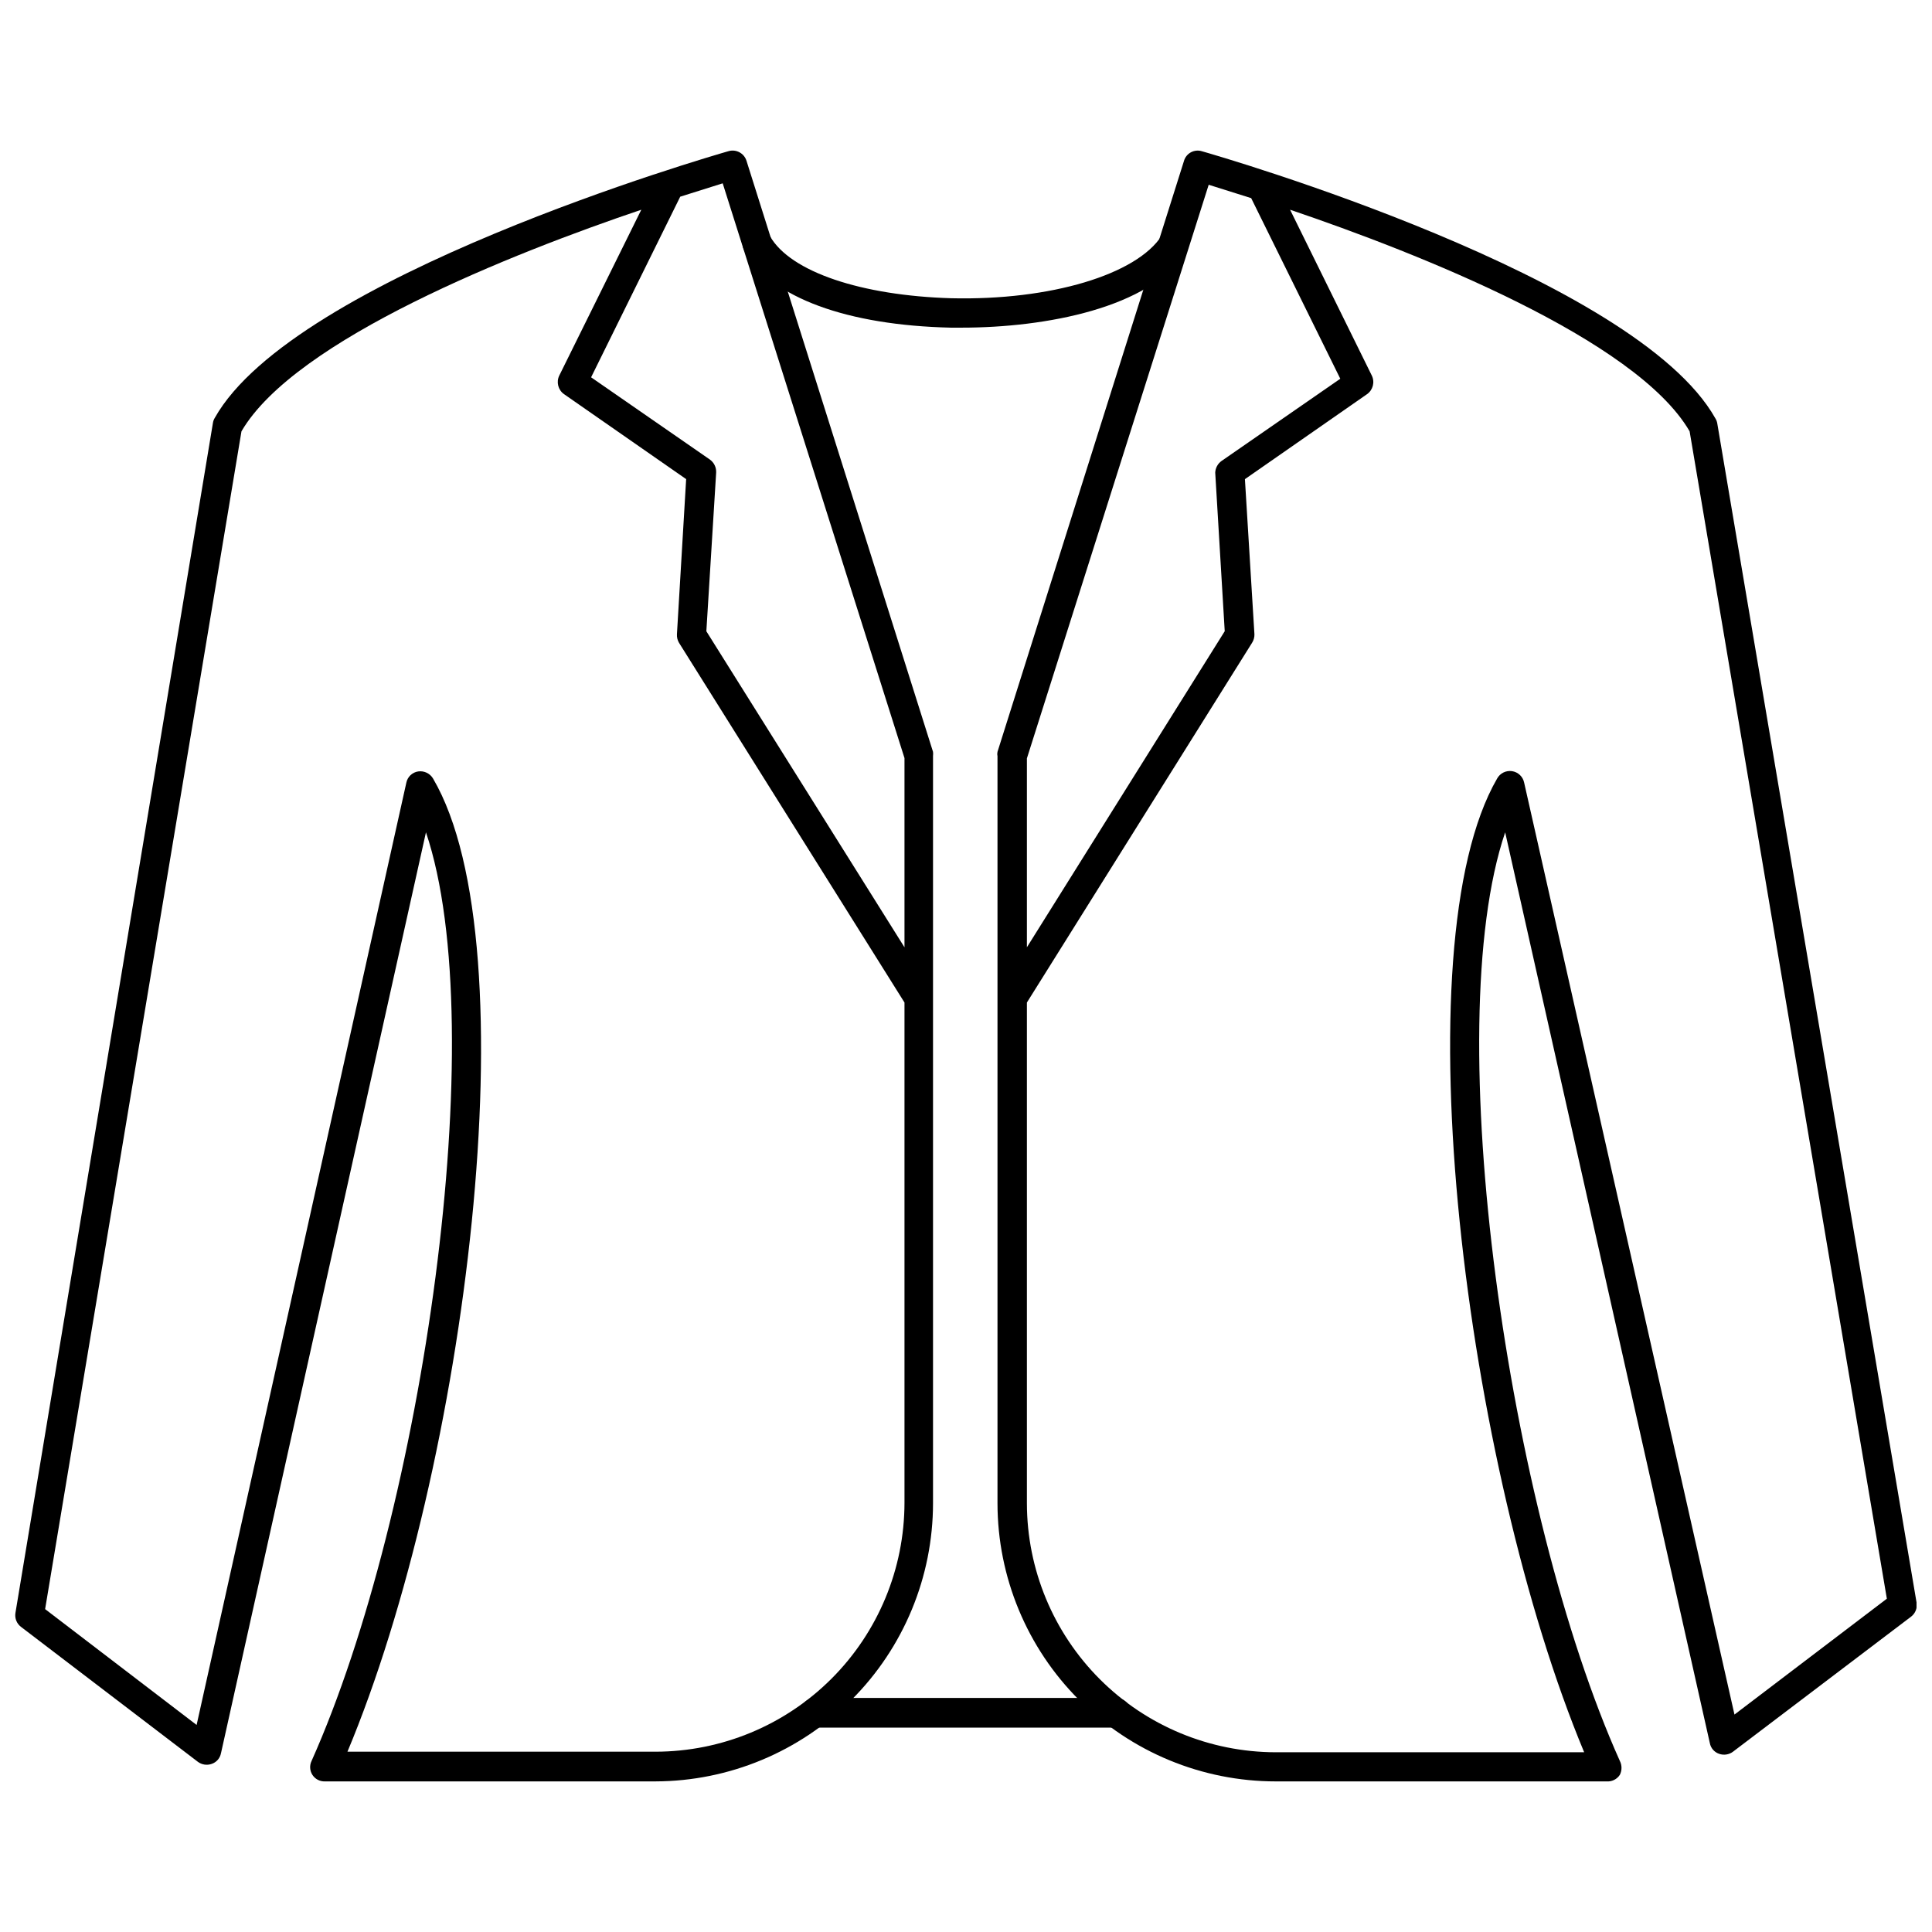 <?xml version="1.0" encoding="UTF-8"?>
<!-- The Best Svg Icon site in the world: iconSvg.co, Visit us! https://iconsvg.co -->
<svg width="800px" height="800px" version="1.1" viewBox="144 144 512 512" xmlns="http://www.w3.org/2000/svg">
 <defs>
  <clipPath id="b">
   <path d="m408 183h243.9v434h-243.9z"/>
  </clipPath>
  <clipPath id="a">
   <path d="m148.09 183h243.91v434h-243.91z"/>
  </clipPath>
 </defs>
 <g clip-path="url(#b)">
  <path d="m569.72 616.09h-87.613c-19.551 0-38.301-7.762-52.129-21.578-13.832-13.812-21.613-32.555-21.633-52.105v-198.06c-0.082-0.363-0.082-0.738 0-1.102l49.438-156.65h-0.004c0.293-0.965 0.953-1.77 1.84-2.242 0.887-0.473 1.926-0.574 2.887-0.277 4.723 1.34 115.09 33.297 136.11 70.848 0.238 0.383 0.398 0.812 0.473 1.258l52.82 312.52c0.246 1.402-0.297 2.824-1.418 3.699l-47.23 35.816v0.004c-1.062 0.793-2.453 1-3.699 0.551-1.266-0.434-2.199-1.52-2.441-2.836l-54.238-241.36c-17.633 52.035 0.789 180.03 30.387 246.08 0.59 1.164 0.59 2.539 0 3.703-0.773 1.18-2.133 1.844-3.543 1.73zm-153.58-206.41v132.72c0.02 17.492 6.977 34.258 19.344 46.625 12.367 12.367 29.133 19.324 46.625 19.344h81.711c-31.488-75.492-48.805-213.57-23.066-258.05 0.781-1.418 2.367-2.199 3.969-1.953s2.879 1.469 3.195 3.059l55.734 246.95 40.383-30.703-52.27-309.37c-14.172-24.402-71.949-47.23-105.88-58.723l21.648 43.926c0.859 1.738 0.324 3.84-1.262 4.957l-32.355 22.516 2.519 41.094 0.004-0.004c0.023 0.809-0.195 1.605-0.633 2.285zm0-64.707v50.066l52.426-83.758-2.519-42.035c0.055-1.223 0.664-2.356 1.656-3.07l31.488-21.805-23.617-47.863-11.258-3.543z"/>
 </g>
 <g clip-path="url(#a)">
  <path d="m317.73 616.09h-87.613c-1.328 0.051-2.586-0.598-3.312-1.711-0.727-1.113-0.812-2.527-0.23-3.723 29.52-66.047 47.941-193.89 30.309-246.08l-54.316 244.03h-0.004c-0.238 1.316-1.172 2.402-2.438 2.836-1.25 0.453-2.641 0.242-3.699-0.551l-46.84-35.738c-1.148-0.859-1.723-2.285-1.496-3.699l52.348-315.43c0.074-0.445 0.234-0.875 0.473-1.262 21.02-37.391 131.46-69.352 136.11-70.688 2.019-0.617 4.16 0.504 4.801 2.519l49.438 156.65c0.043 0.363 0.043 0.734 0 1.102v198.06c-0.023 19.508-7.769 38.215-21.551 52.023-13.777 13.809-32.469 21.598-51.977 21.66zm-81.711-7.871h81.711c17.492-0.023 34.258-6.981 46.625-19.348 12.367-12.363 19.324-29.133 19.344-46.621v-132.57l-59.75-95.328c-0.41-0.688-0.602-1.484-0.551-2.285l2.441-41.094-32.355-22.516v0.004c-1.582-1.117-2.117-3.219-1.258-4.957l21.727-43.926c-34.008 11.492-91.707 34.32-105.96 58.723l-52.035 312.13 40.148 30.699 55.578-249.7c0.312-1.562 1.57-2.758 3.148-2.992 1.57-0.223 3.125 0.523 3.934 1.887 26.059 44.48 8.895 182.55-22.75 258.05zm95.172-296.93 52.508 83.758v-50.145l-48.176-152.32-11.258 3.543-23.617 47.863 31.488 21.805c1.105 0.797 1.727 2.102 1.652 3.465z"/>
 </g>
 <path d="m398.82 230.83h-2.914c-27.16-0.629-47.625-7.871-54.633-20.387h0.004c-1.066-1.871-0.414-4.25 1.457-5.316 1.867-1.062 4.246-0.41 5.312 1.457 5.434 9.523 24.324 15.742 48.02 16.453 26.371 0.629 49.199-6.297 55.812-16.609 0.555-0.867 1.43-1.477 2.434-1.699 1.004-0.223 2.055-0.035 2.918 0.52 1.805 1.152 2.336 3.547 1.184 5.352-9.527 15.035-37.395 20.23-59.594 20.23z"/>
 <path d="m439.75 601.84h-79.746c-2.172 0-3.934-1.762-3.934-3.934 0-2.176 1.762-3.938 3.934-3.938h79.746c2.172 0 3.934 1.762 3.934 3.938 0 2.172-1.762 3.934-3.934 3.934z"/>
</svg>